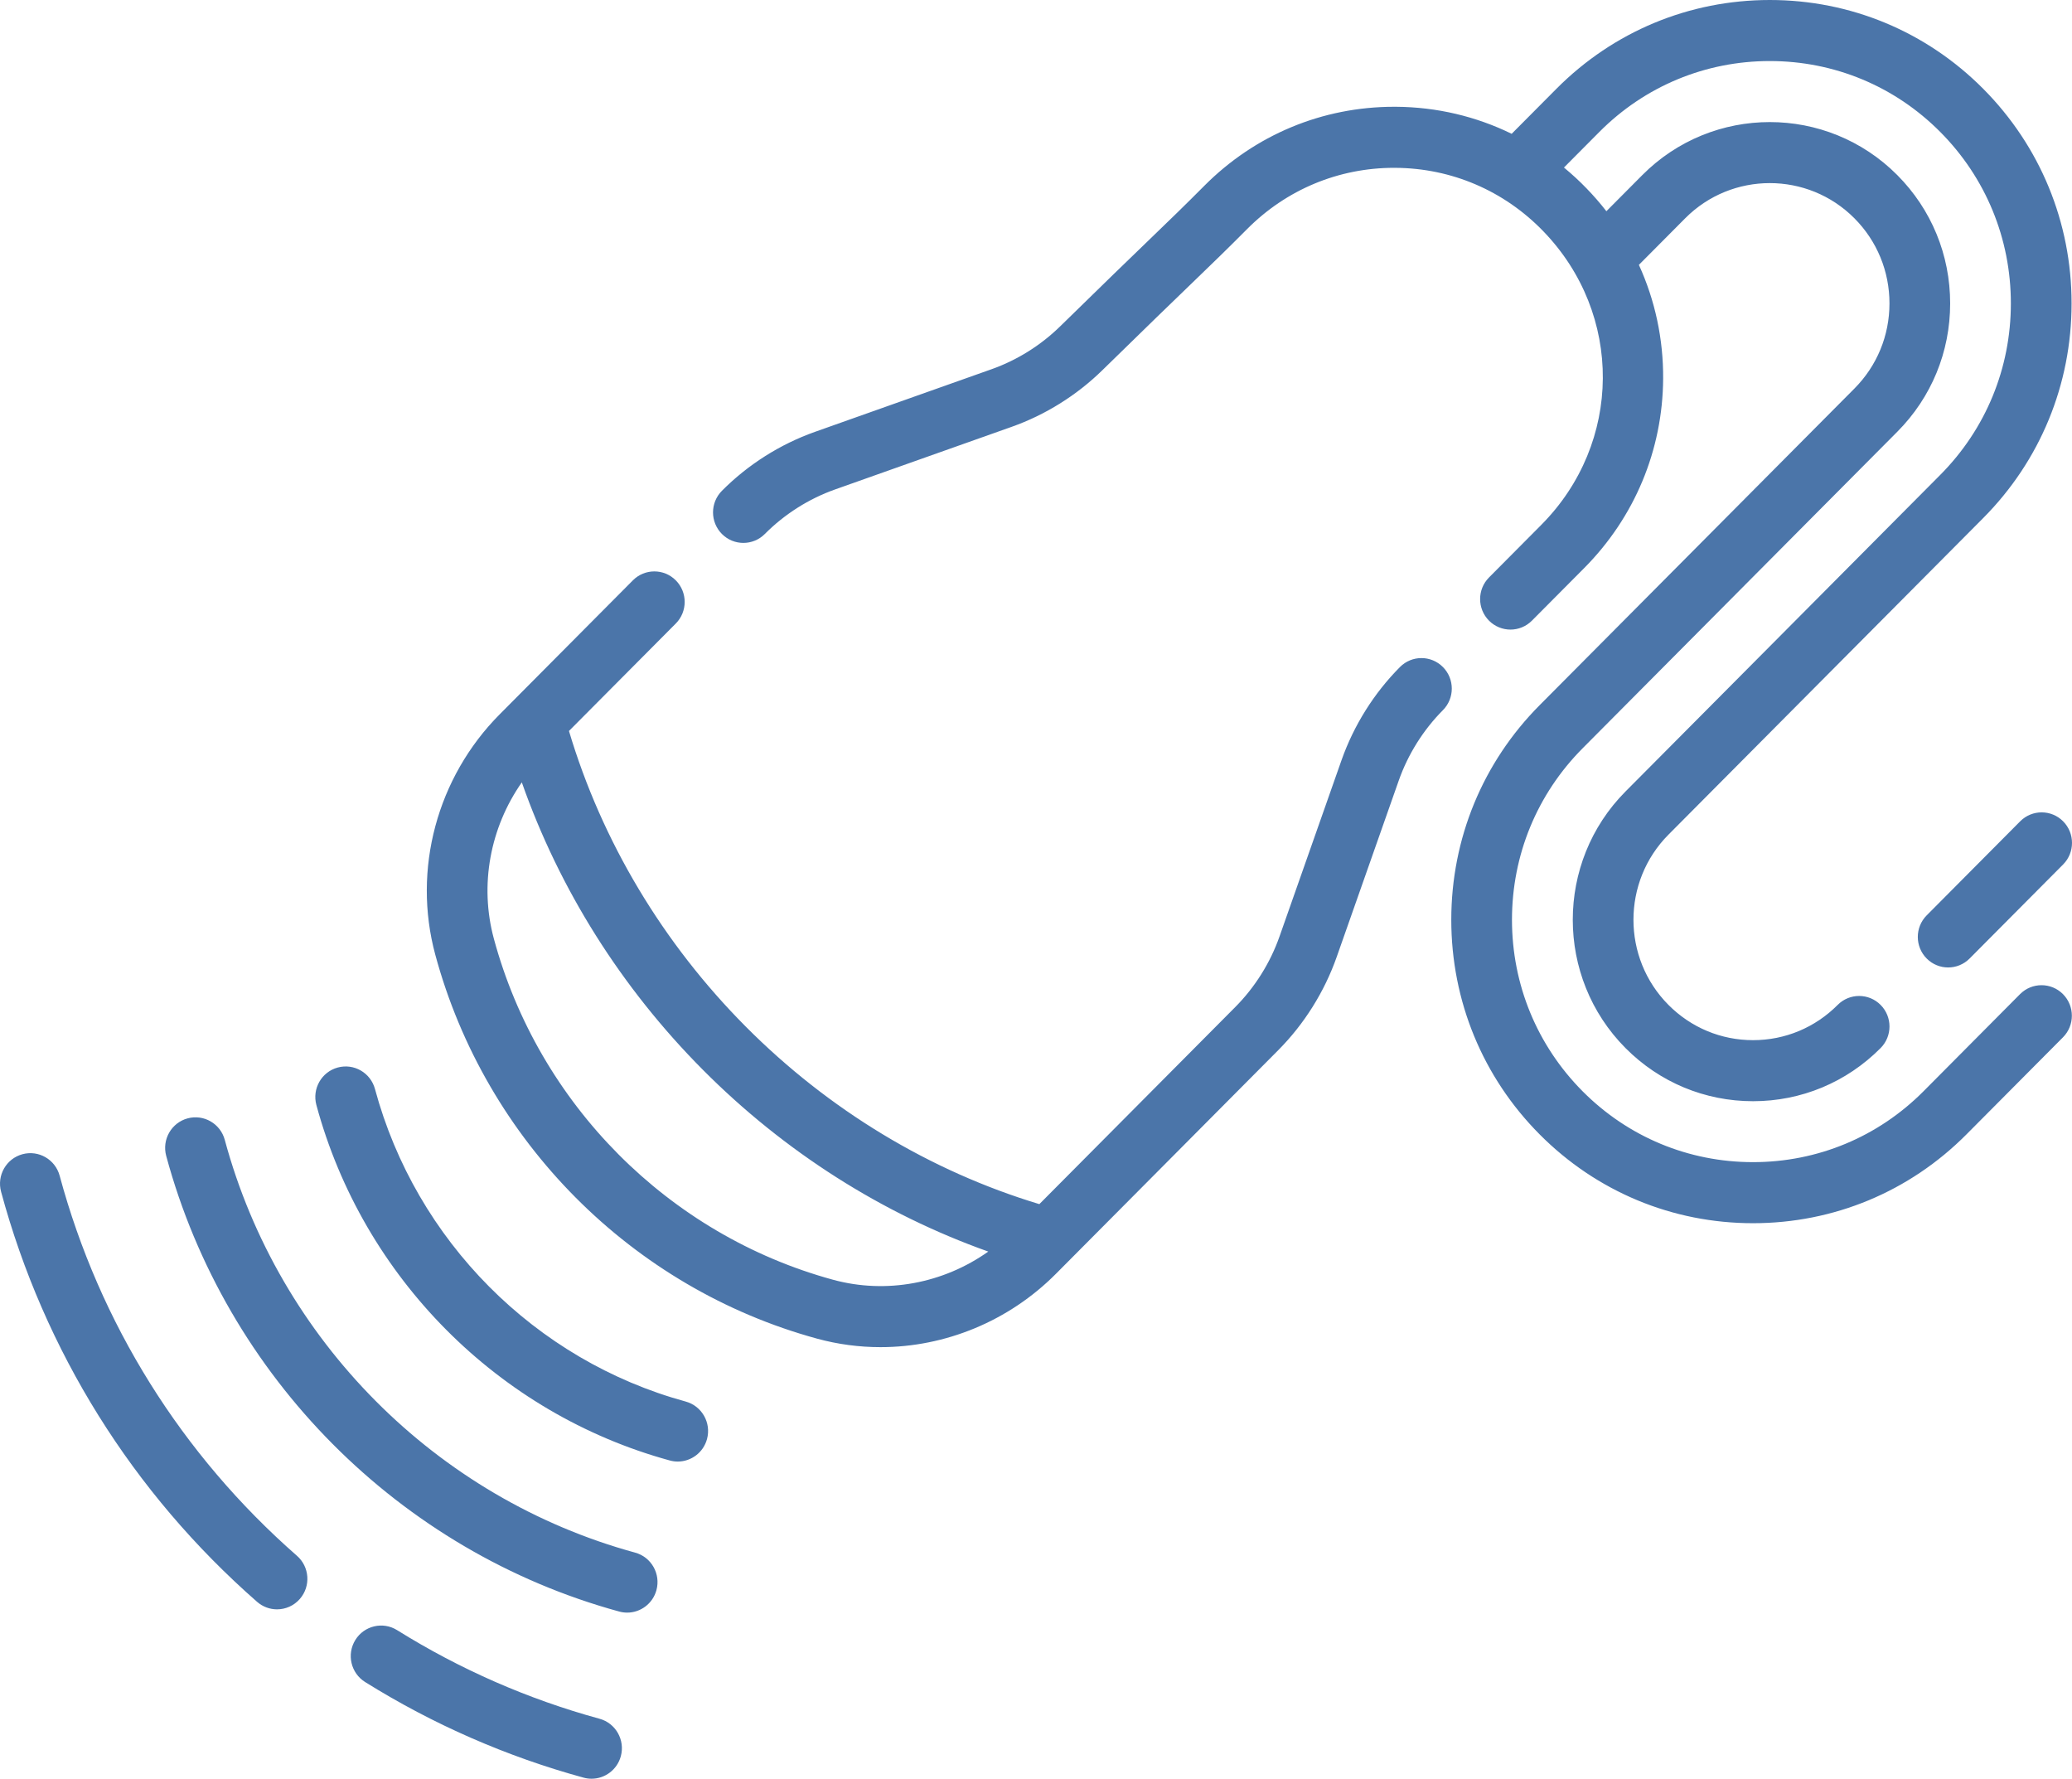 <svg xmlns="http://www.w3.org/2000/svg" width="127" height="109" viewBox="0 0 127 109" fill="none"><path d="M36.259 109C36.097 109 35.933 108.979 35.77 108.934C31.052 107.644 26.547 105.673 22.38 103.075C21.506 102.531 21.237 101.377 21.779 100.499C22.32 99.621 23.467 99.35 24.34 99.895C28.201 102.302 32.375 104.129 36.745 105.324C37.737 105.594 38.322 106.623 38.053 107.62C37.828 108.452 37.077 109 36.259 109ZM38.442 98.821C38.281 98.821 38.117 98.8 37.953 98.755C24.487 95.074 13.847 84.374 10.187 70.832C9.918 69.834 10.503 68.806 11.494 68.535C12.486 68.264 13.508 68.853 13.777 69.85C17.093 82.118 26.73 91.81 38.929 95.144C39.92 95.415 40.506 96.444 40.236 97.441C40.011 98.273 39.261 98.821 38.442 98.821ZM16.979 98.62C16.546 98.62 16.111 98.469 15.758 98.16C8.13 91.479 2.704 82.788 0.066 73.028C-0.204 72.03 0.381 71.003 1.373 70.731C2.365 70.46 3.386 71.049 3.656 72.046C6.1 81.091 11.13 89.145 18.202 95.339C18.977 96.017 19.058 97.199 18.383 97.978C18.015 98.403 17.498 98.62 16.979 98.62ZM41.542 89.564C41.38 89.564 41.216 89.542 41.053 89.497C30.547 86.626 22.248 78.279 19.392 67.714C19.123 66.717 19.708 65.689 20.699 65.418C21.692 65.147 22.713 65.736 22.983 66.733C25.493 76.022 32.791 83.362 42.029 85.887C43.02 86.158 43.605 87.186 43.336 88.183C43.111 89.016 42.36 89.564 41.542 89.564ZM53.969 82.553C52.667 82.553 51.359 82.382 50.077 82.031C38.729 78.929 29.763 69.913 26.679 58.5C25.269 53.284 26.783 47.64 30.631 43.77L38.791 35.564C39.518 34.833 40.696 34.833 41.422 35.564C42.148 36.294 42.148 37.479 41.422 38.209L34.874 44.794C36.89 51.55 40.626 57.801 45.713 62.913C50.792 68.016 56.998 71.765 63.705 73.789L75.715 61.711C76.919 60.5 77.856 59.006 78.424 57.392L82.224 46.591C82.976 44.454 84.216 42.477 85.809 40.875C86.536 40.144 87.714 40.144 88.44 40.875C89.167 41.605 89.167 42.79 88.44 43.52C87.236 44.731 86.3 46.224 85.732 47.839L81.931 58.64C81.18 60.777 79.94 62.753 78.347 64.356L64.724 78.056C61.827 80.969 57.93 82.553 53.969 82.553ZM31.984 47.943C30.04 50.716 29.381 54.233 30.269 57.519C33.009 67.656 40.973 75.666 51.053 78.421C54.32 79.314 57.817 78.651 60.575 76.696C54.072 74.386 48.074 70.574 43.084 65.56C38.085 60.536 34.285 54.494 31.984 47.943ZM107.45 74.958C102.505 74.958 97.86 73.025 94.372 69.517C90.878 66.004 88.954 61.333 88.954 56.364C88.954 51.396 90.878 46.724 94.372 43.211L113.664 23.81C115.049 22.416 115.812 20.564 115.812 18.593C115.812 16.623 115.049 14.771 113.664 13.377C110.804 10.502 106.15 10.502 103.291 13.377L100.453 16.231C101.443 18.398 101.956 20.77 101.94 23.214C101.91 27.584 100.19 31.704 97.097 34.815L93.897 38.033C93.171 38.764 91.993 38.764 91.266 38.033C90.54 37.303 90.54 36.118 91.266 35.388L94.466 32.169C99.456 27.152 99.508 19.241 94.585 14.161C92.185 11.684 88.971 10.307 85.535 10.285C85.507 10.285 85.479 10.284 85.45 10.284C82.045 10.284 78.848 11.616 76.438 14.039C75.187 15.297 74.345 16.11 73.069 17.34C71.892 18.475 70.28 20.03 67.57 22.684C66 24.222 64.079 25.422 62.012 26.155L51.185 29.993C49.575 30.564 48.086 31.508 46.879 32.722C46.153 33.452 44.975 33.452 44.249 32.722C43.522 31.991 43.522 30.807 44.249 30.076C45.846 28.469 47.817 27.221 49.948 26.465L60.775 22.626C62.336 22.073 63.788 21.166 64.975 20.004C67.694 17.34 69.313 15.779 70.495 14.639C71.753 13.426 72.584 12.624 73.808 11.394C76.921 8.263 81.052 6.543 85.45 6.543C85.487 6.543 85.523 6.543 85.56 6.543C88.062 6.559 90.472 7.131 92.655 8.2L95.399 5.441C98.888 1.932 103.532 0 108.478 0C113.423 0 118.068 1.932 121.557 5.441C125.05 8.954 126.974 13.625 126.974 18.593C126.974 23.562 125.05 28.233 121.557 31.747L102.265 51.148C99.405 54.024 99.405 58.704 102.265 61.58C103.65 62.973 105.492 63.741 107.451 63.741C109.41 63.741 111.252 62.973 112.638 61.58C113.364 60.85 114.542 60.85 115.268 61.58C115.995 62.311 115.995 63.495 115.268 64.226C113.18 66.326 110.404 67.482 107.451 67.482C104.498 67.482 101.722 66.326 99.633 64.226C95.323 59.891 95.323 52.837 99.633 48.502L118.925 29.101C121.716 26.294 123.253 22.562 123.253 18.593C123.253 14.624 121.716 10.893 118.925 8.086C116.14 5.284 112.429 3.741 108.477 3.741C104.526 3.741 100.815 5.284 98.029 8.086L95.86 10.267C96.344 10.665 96.808 11.092 97.25 11.55C97.682 11.995 98.086 12.46 98.461 12.943L100.66 10.732C104.97 6.397 111.984 6.397 116.294 10.732C118.383 12.832 119.532 15.624 119.532 18.593C119.532 21.563 118.383 24.355 116.294 26.455L97.002 45.857C94.212 48.663 92.674 52.395 92.674 56.364C92.674 60.333 94.212 64.065 97.002 66.872C99.788 69.673 103.498 71.216 107.45 71.216C111.402 71.216 115.113 69.673 117.899 66.872L123.816 60.92C124.543 60.19 125.721 60.19 126.447 60.92C127.173 61.651 127.173 62.836 126.447 63.566L120.529 69.517C117.041 73.025 112.396 74.958 107.45 74.958ZM119.409 59.286C118.933 59.286 118.457 59.104 118.094 58.738C117.367 58.008 117.367 56.823 118.094 56.093L123.825 50.329C124.551 49.599 125.729 49.599 126.455 50.329C127.182 51.06 127.182 52.245 126.455 52.975L120.724 58.738C120.361 59.104 119.885 59.286 119.409 59.286Z" fill="#4B75A9"></path></svg>
